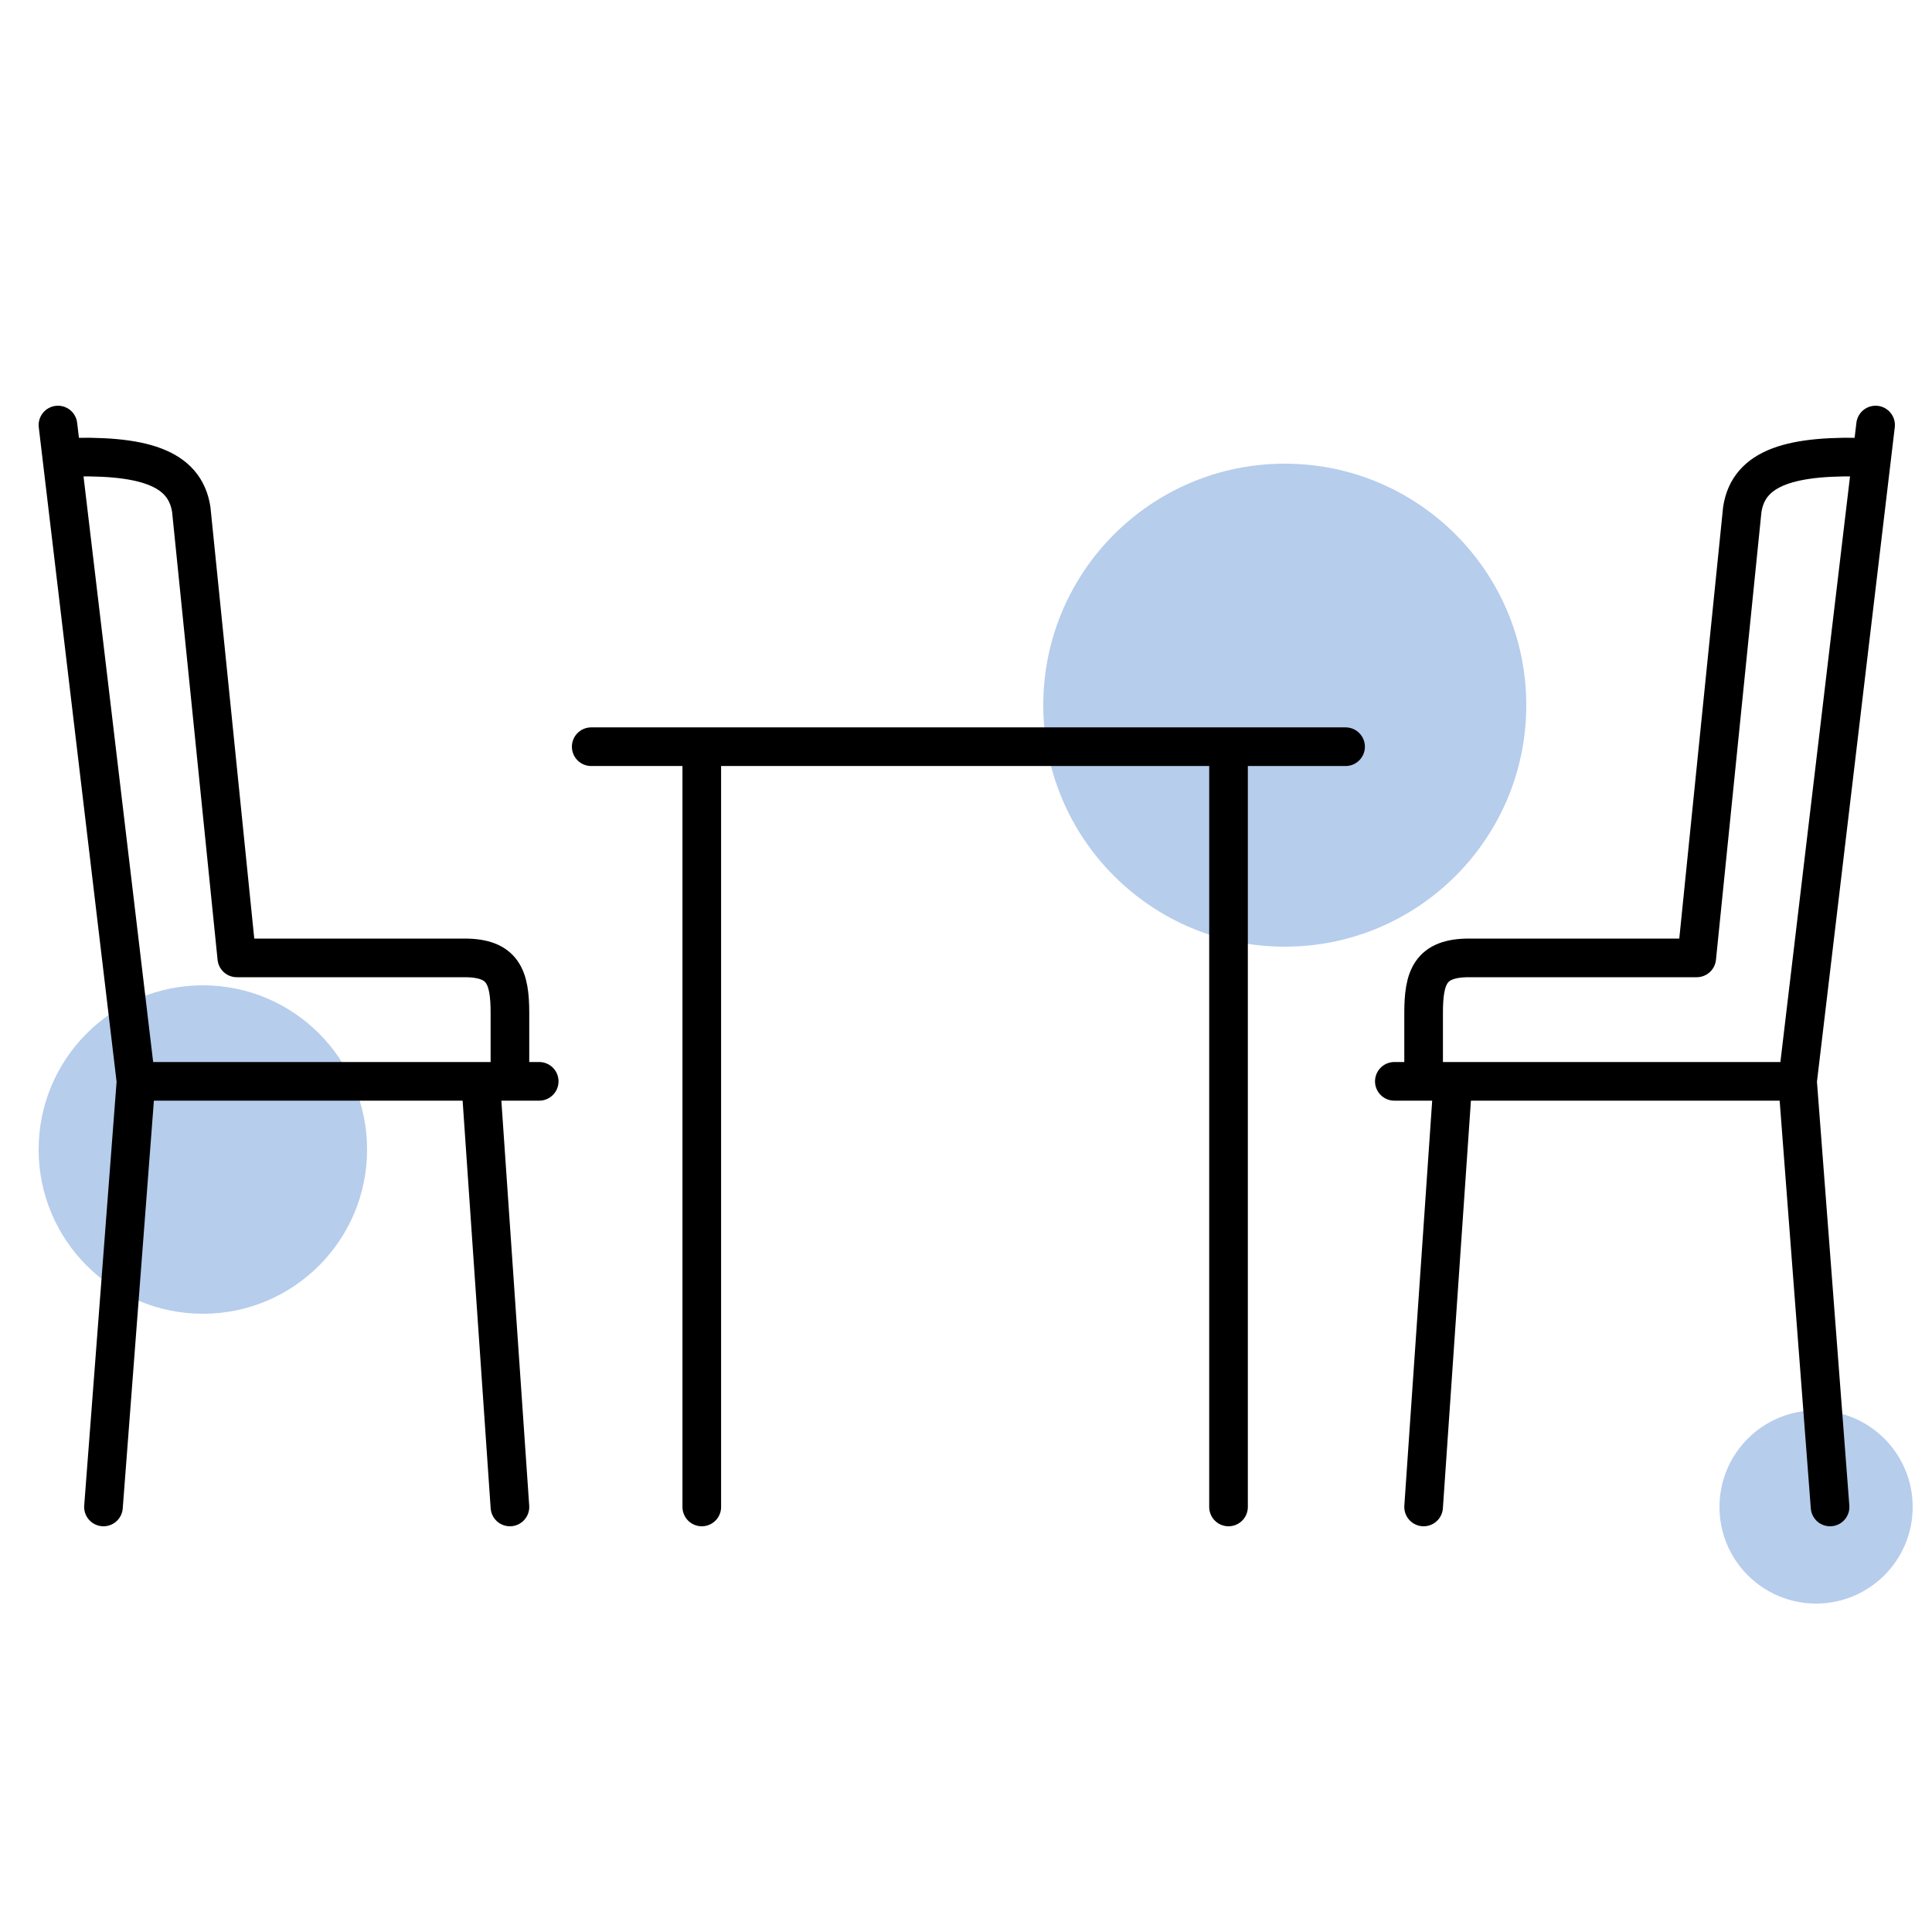 <svg width="100" height="100" viewBox="0 0 100 100" fill="none" xmlns="http://www.w3.org/2000/svg">
<mask id="mask0_3136_364" style="mask-type:alpha" maskUnits="userSpaceOnUse" x="0" y="0" width="100" height="100">
<rect width="100" height="100" fill="#D9D9D9"/>
</mask>
<g mask="url(#mask0_3136_364)">
<circle cx="66.5" cy="36.5" r="12.5" fill="#B6CDEC"/>
<circle cx="10.5" cy="59.5" r="8.5" fill="#B6CDEC"/>
<circle cx="94" cy="78" r="5" fill="#B6CDEC"/>
<path d="M63.588 38.649H69.647M63.588 38.649V78M63.588 38.649H36.324M30.601 38.649H36.324M36.324 38.649V78M7.039 55.97H24.879M7.039 55.97L5.356 78M7.039 55.97L3.2 23.682M24.879 55.97L26.394 78M24.879 55.97H26.394M26.394 55.97H27.909M26.394 55.97V52.438C26.394 50.589 26.057 49.58 24.038 49.58H12.257L9.9 26.372C9.564 24.186 7.376 23.514 3.2 23.682M3.2 23.682L3 22M93.041 55.97H75.201M93.041 55.97L94.724 78M93.041 55.97L96.88 23.682M75.201 55.97L73.686 78M75.201 55.97H73.686M73.686 55.97H72.171M73.686 55.97V52.438C73.686 50.589 74.023 49.58 76.042 49.58H87.823L90.18 26.372C90.516 24.186 92.704 23.514 96.88 23.682M96.88 23.682L97.08 22" stroke="black" stroke-width="2" stroke-linecap="round" stroke-linejoin="round"/>
</g>
</svg>
